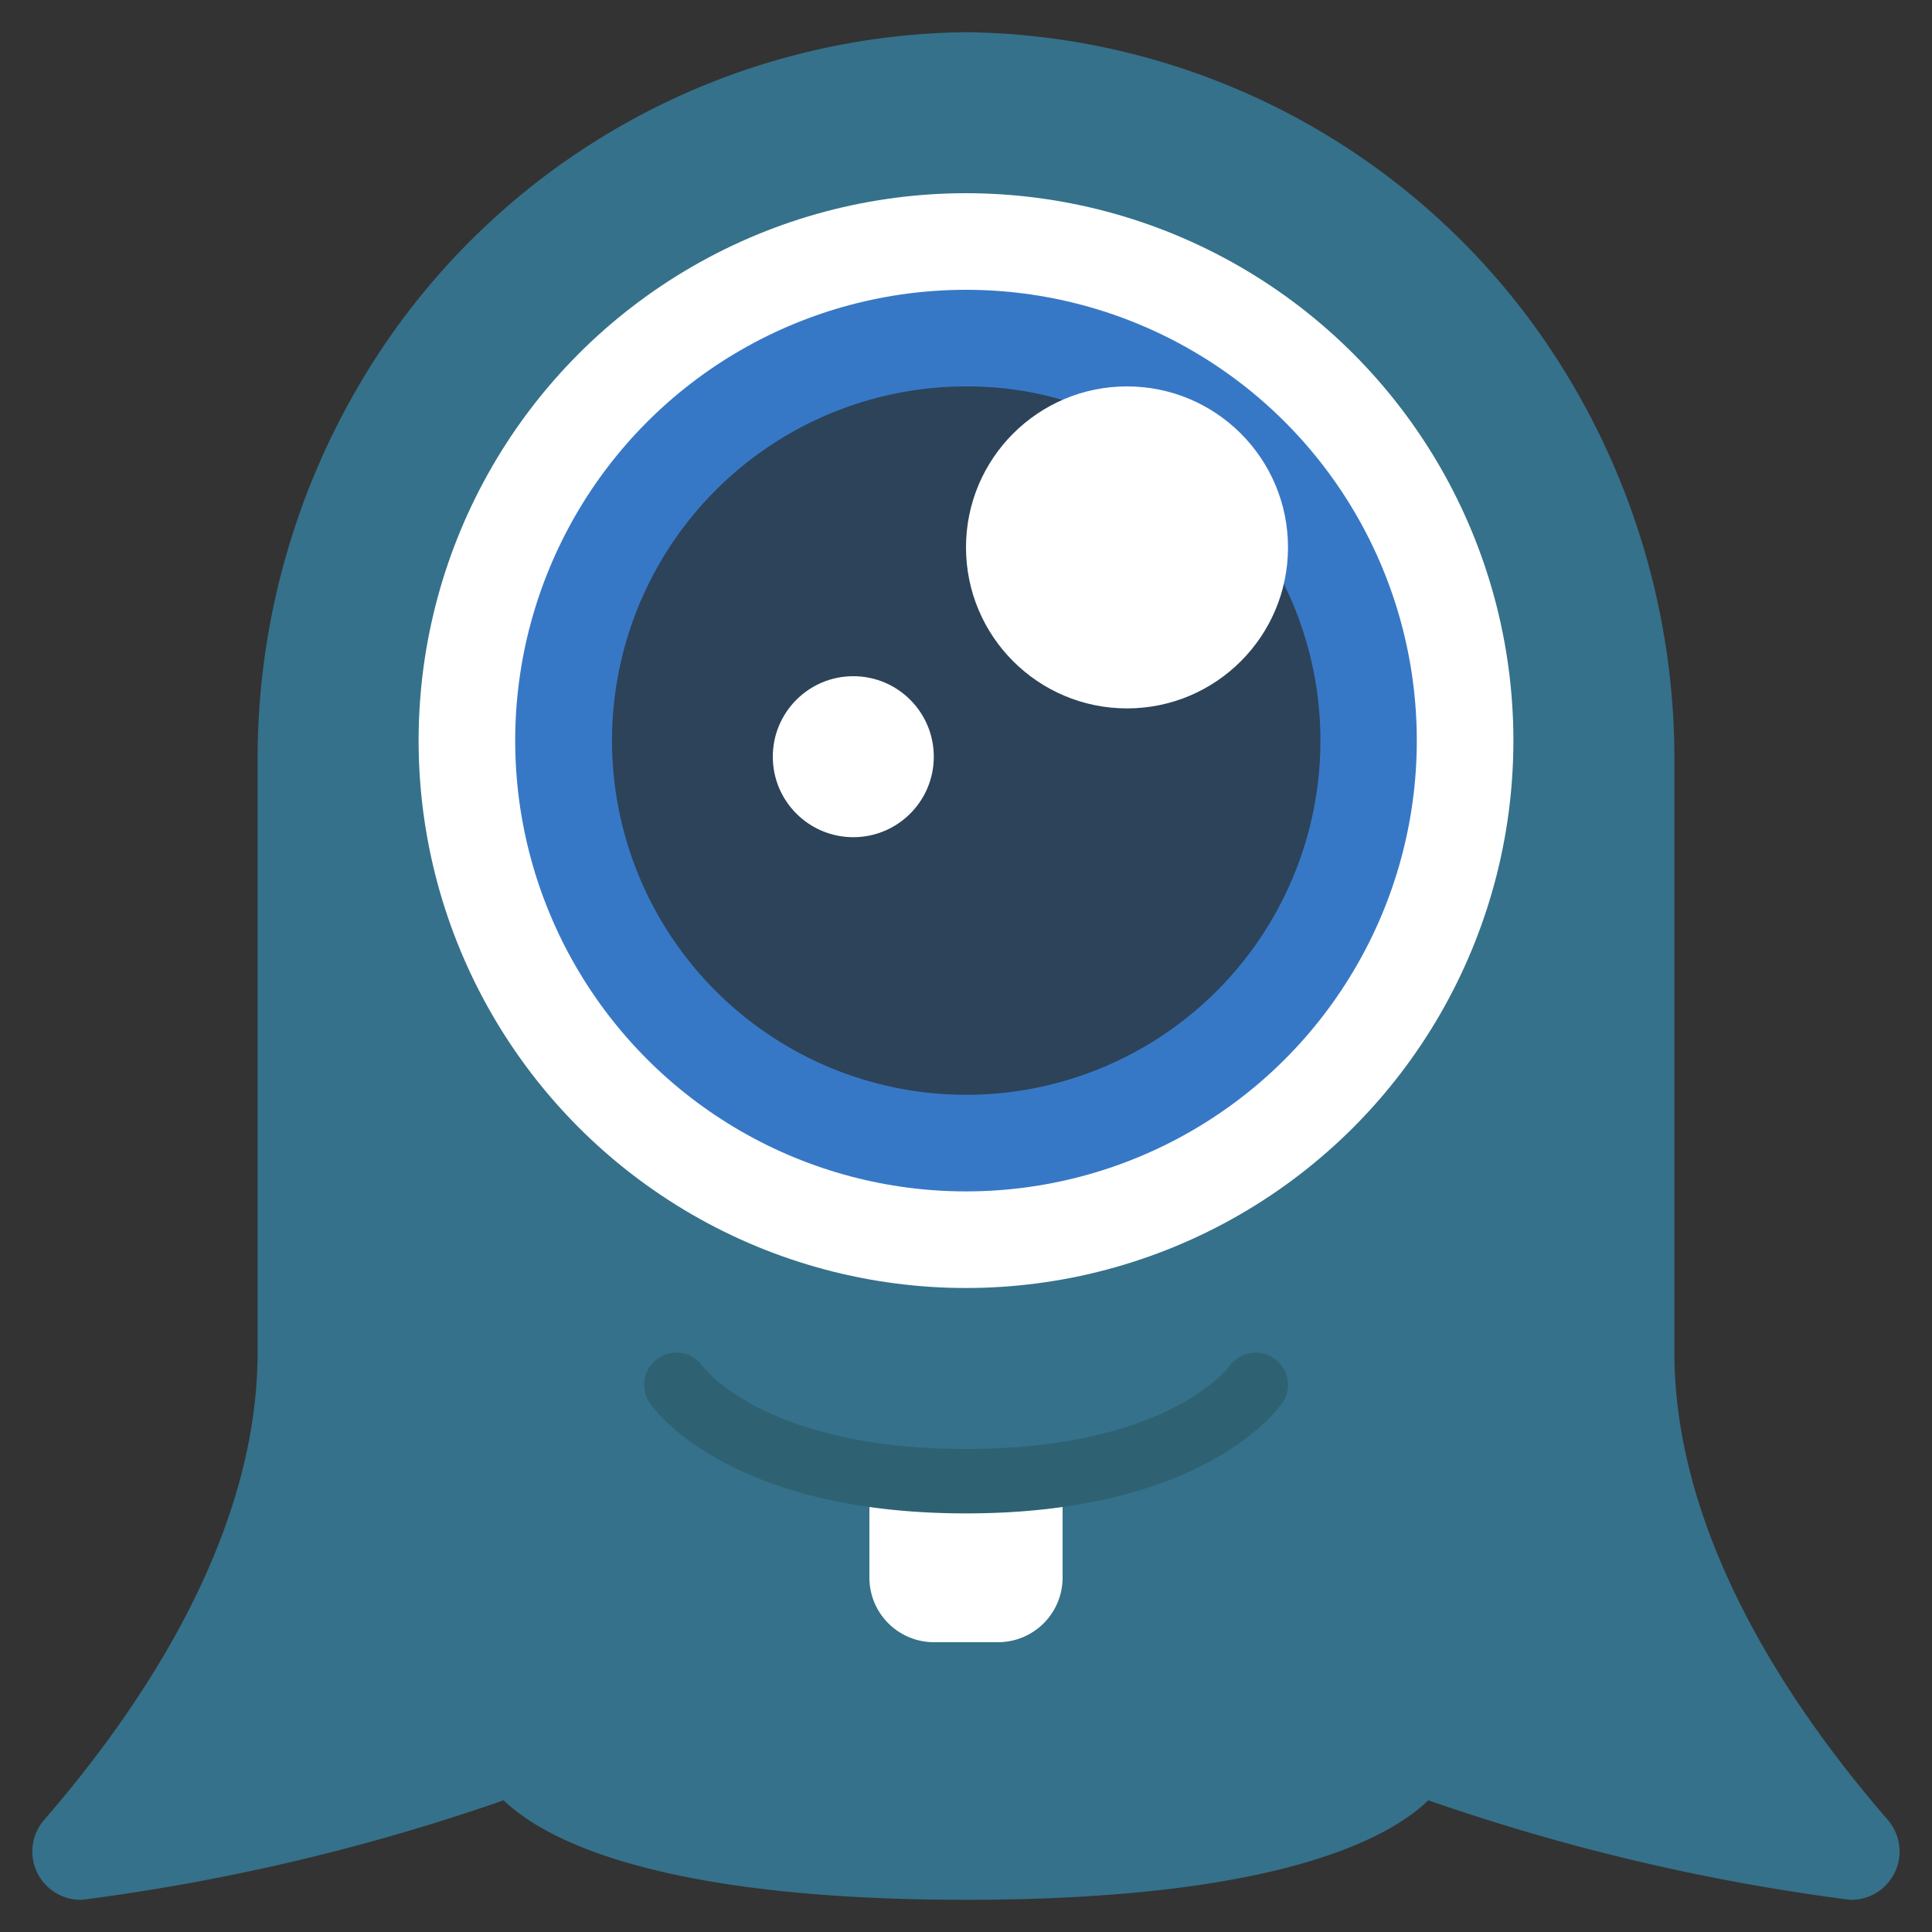 <?xml version="1.0" encoding="UTF-8"?>
<svg xmlns="http://www.w3.org/2000/svg" id="Icons" viewBox="0 0 60 60" width="512" height="512"><rect x="0" y="0" width="60" height="60" fill="#333333" stroke="none"/><path d="M30,59c9.679,0,13.139-1.91,14.359-3.09A65.02,65.02,0,0,0,57.448,59a1.5,1.5,0,0,0,1.18-2.48C55.048,52.389,52,47.23,52,42V23.532a22.96,22.96,0,0,0-4.1-13.06A22.135,22.135,0,0,0,30,1a22.135,22.135,0,0,0-17.9,9.472A22.959,22.959,0,0,0,8,23.532V42c0,5.23-3.05,10.389-6.63,14.519A1.5,1.5,0,0,0,2.552,59a65.02,65.02,0,0,0,13.089-3.09C16.861,57.089,20.321,59,30,59" fill="#35718a"/><circle cx="30" cy="23" r="17" fill="#fff"/><path d="M33,45.79V49a2.006,2.006,0,0,1-2,2H29a2.006,2.006,0,0,1-2-2V45.79Z" fill="#fff"/><path d="M30,47c-7.449,0-9.738-3.3-9.832-3.445a1,1,0,0,1,1.656-1.121C21.876,42.5,23.787,45,30,45c6.27,0,8.158-2.542,8.177-2.567a1,1,0,0,1,1.386-.249.992.992,0,0,1,.269,1.371C39.738,43.7,37.449,47,30,47Z" fill="#2e6272"/><circle cx="30" cy="23" r="14" fill="#3778c6"/><path d="M39.87,18.13A11,11,0,1,1,30,12a10.609,10.609,0,0,1,3,.42Z" fill="#2c4359"/><circle cx="35" cy="17" r="5" fill="#fff"/><circle cx="26.5" cy="23.5" r="2.5" fill="#fff"/></svg>
